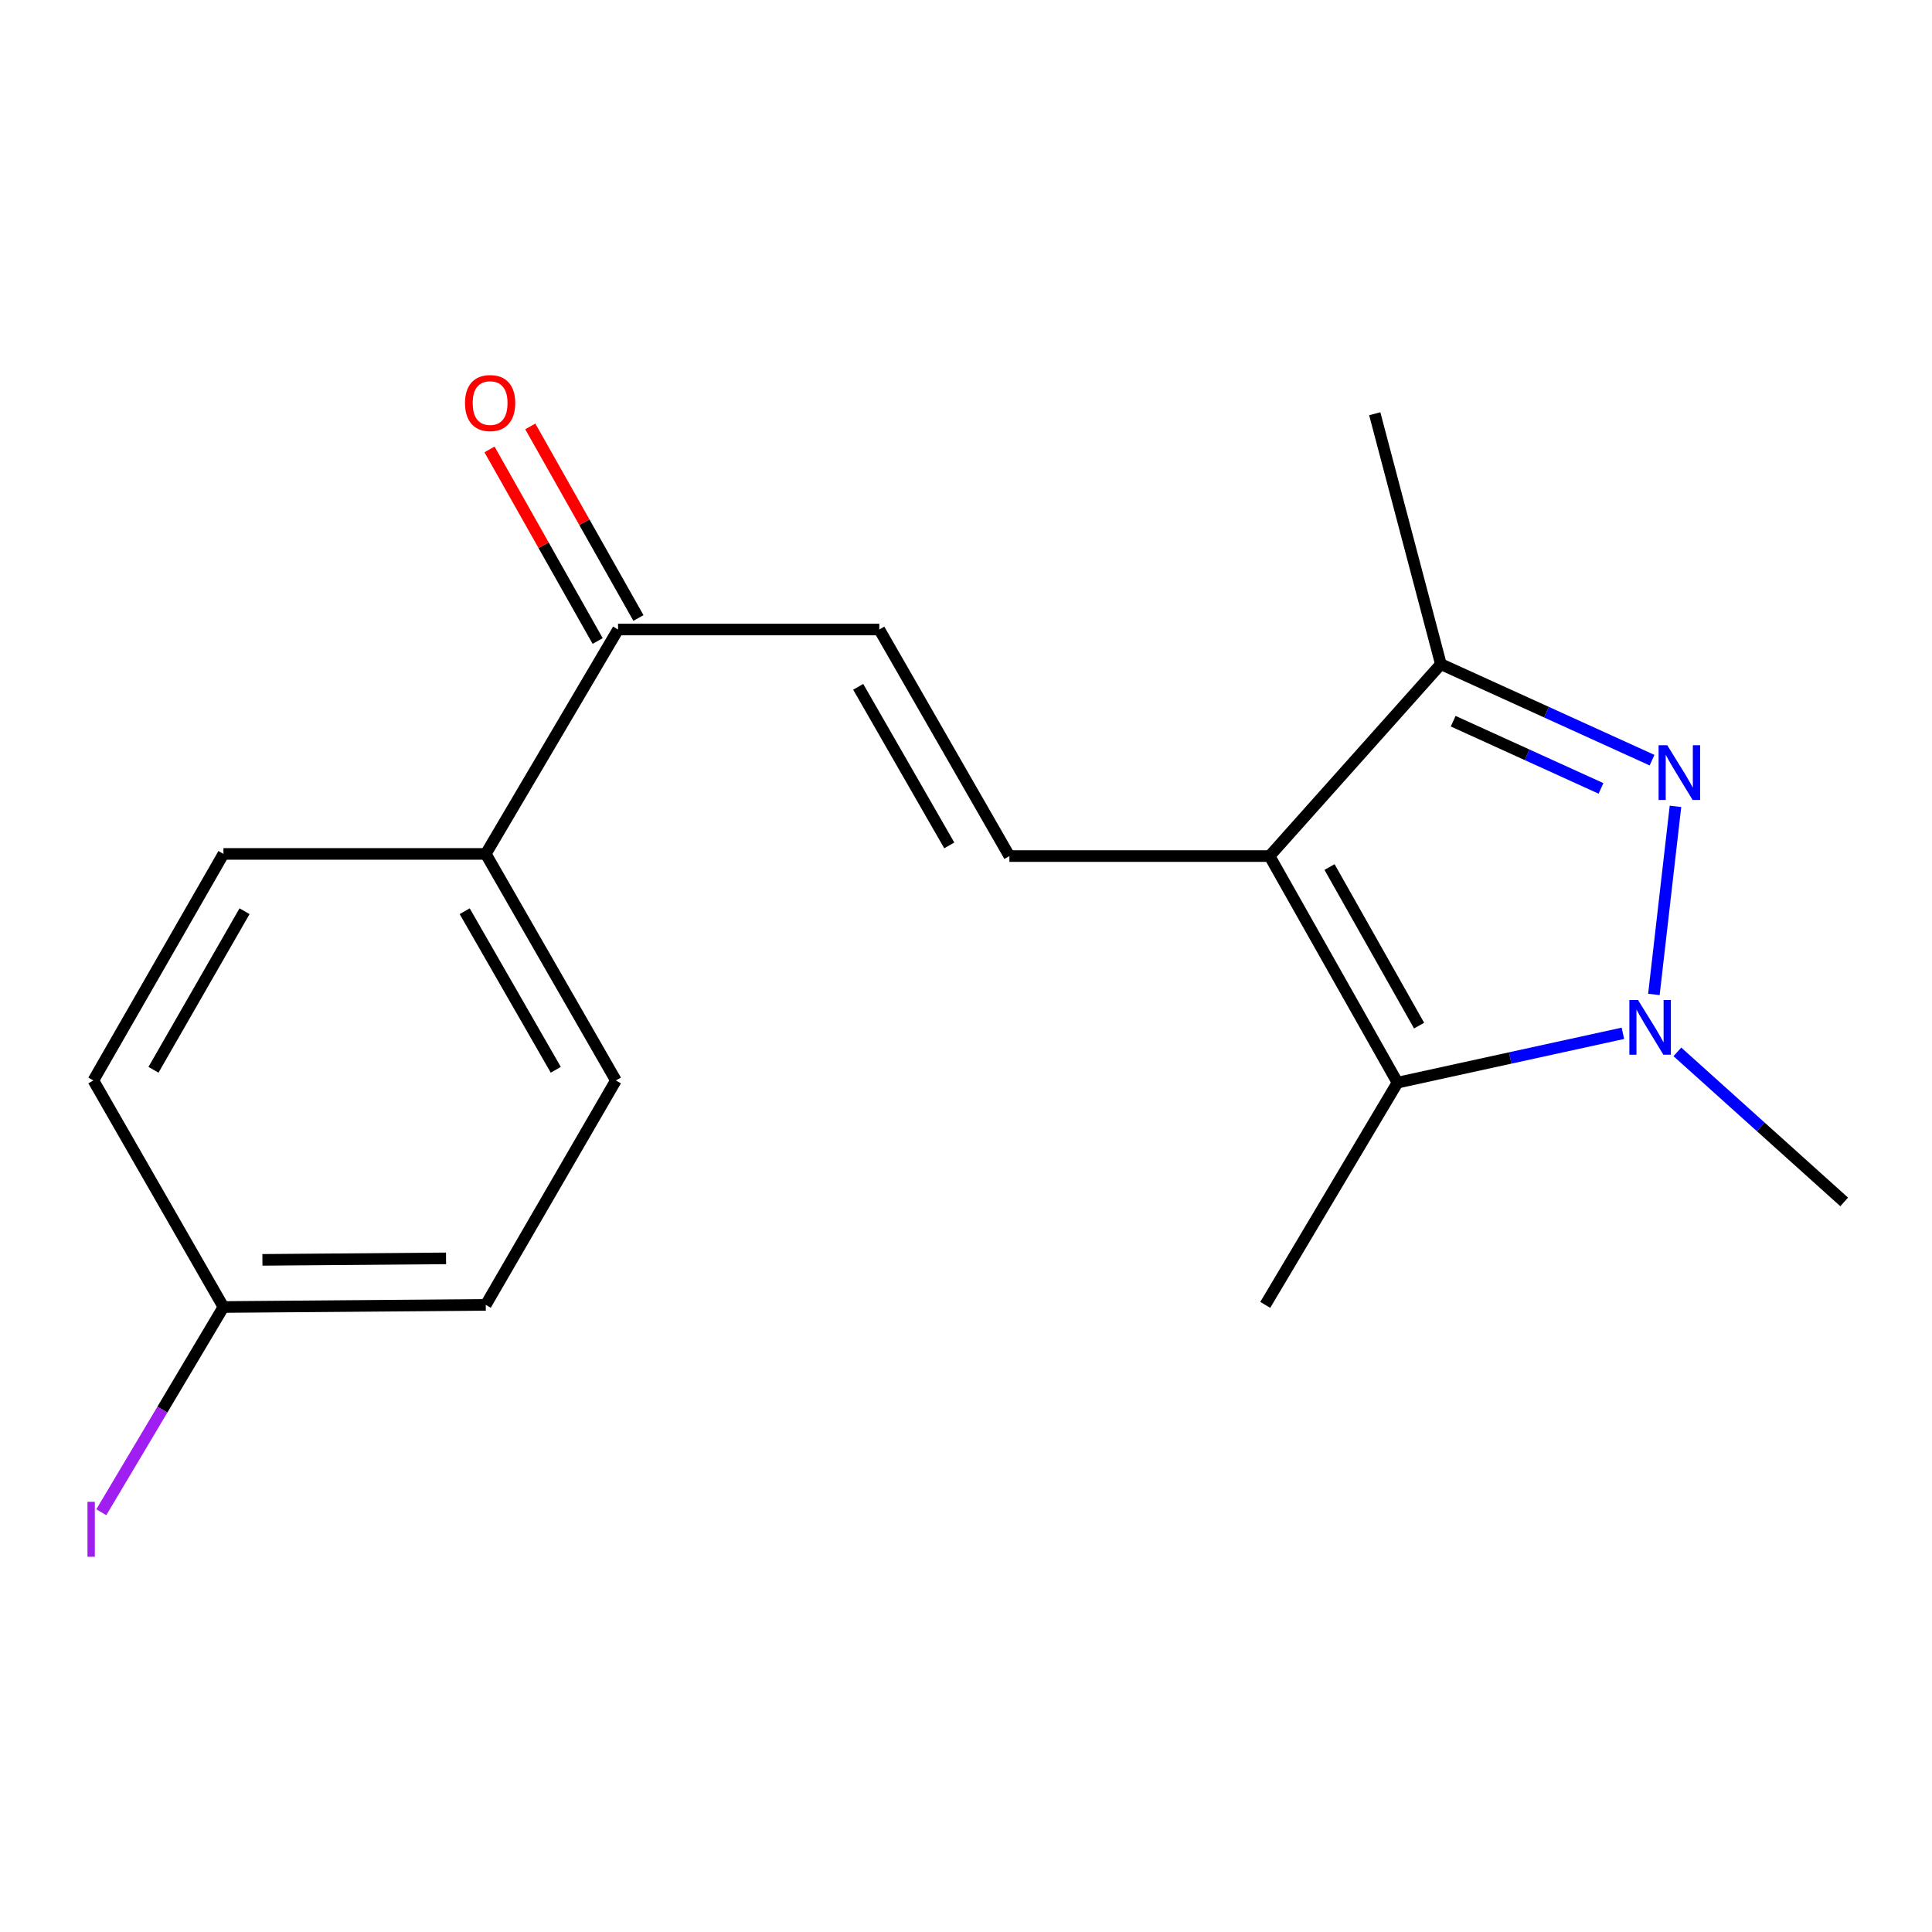 <?xml version='1.0' encoding='iso-8859-1'?>
<svg version='1.1' baseProfile='full'
              xmlns='http://www.w3.org/2000/svg'
                      xmlns:rdkit='http://www.rdkit.org/xml'
                      xmlns:xlink='http://www.w3.org/1999/xlink'
                  xml:space='preserve'
width='1000px' height='1000px' viewBox='0 0 1000 1000'>
<!-- END OF HEADER -->
<rect style='opacity:1.0;fill:#FFFFFF;stroke:none' width='1000' height='1000' x='0' y='0'> </rect>
<path class='bond-2' d='M 657.127,443.101 L 723.349,560.369' style='fill:none;fill-rule:evenodd;stroke:#000000;stroke-width:6px;stroke-linecap:butt;stroke-linejoin:miter;stroke-opacity:1' />
<path class='bond-2' d='M 688.165,448.774 L 734.52,530.861' style='fill:none;fill-rule:evenodd;stroke:#000000;stroke-width:6px;stroke-linecap:butt;stroke-linejoin:miter;stroke-opacity:1' />
<path class='bond-3' d='M 657.127,443.101 L 745.795,343.769' style='fill:none;fill-rule:evenodd;stroke:#000000;stroke-width:6px;stroke-linecap:butt;stroke-linejoin:miter;stroke-opacity:1' />
<path class='bond-4' d='M 657.127,443.101 L 522.462,443.101' style='fill:none;fill-rule:evenodd;stroke:#000000;stroke-width:6px;stroke-linecap:butt;stroke-linejoin:miter;stroke-opacity:1' />
<path class='bond-0' d='M 855.1,393.467 L 800.448,368.618' style='fill:none;fill-rule:evenodd;stroke:#0000FF;stroke-width:6px;stroke-linecap:butt;stroke-linejoin:miter;stroke-opacity:1' />
<path class='bond-0' d='M 800.448,368.618 L 745.795,343.769' style='fill:none;fill-rule:evenodd;stroke:#000000;stroke-width:6px;stroke-linecap:butt;stroke-linejoin:miter;stroke-opacity:1' />
<path class='bond-0' d='M 828.673,408.076 L 790.416,390.682' style='fill:none;fill-rule:evenodd;stroke:#0000FF;stroke-width:6px;stroke-linecap:butt;stroke-linejoin:miter;stroke-opacity:1' />
<path class='bond-0' d='M 790.416,390.682 L 752.159,373.287' style='fill:none;fill-rule:evenodd;stroke:#000000;stroke-width:6px;stroke-linecap:butt;stroke-linejoin:miter;stroke-opacity:1' />
<path class='bond-18' d='M 867.224,417.37 L 856.051,514.717' style='fill:none;fill-rule:evenodd;stroke:#0000FF;stroke-width:6px;stroke-linecap:butt;stroke-linejoin:miter;stroke-opacity:1' />
<path class='bond-1' d='M 840.009,534.839 L 781.679,547.604' style='fill:none;fill-rule:evenodd;stroke:#0000FF;stroke-width:6px;stroke-linecap:butt;stroke-linejoin:miter;stroke-opacity:1' />
<path class='bond-1' d='M 781.679,547.604 L 723.349,560.369' style='fill:none;fill-rule:evenodd;stroke:#000000;stroke-width:6px;stroke-linecap:butt;stroke-linejoin:miter;stroke-opacity:1' />
<path class='bond-11' d='M 868.213,544.454 L 911.379,583.281' style='fill:none;fill-rule:evenodd;stroke:#0000FF;stroke-width:6px;stroke-linecap:butt;stroke-linejoin:miter;stroke-opacity:1' />
<path class='bond-11' d='M 911.379,583.281 L 954.545,622.107' style='fill:none;fill-rule:evenodd;stroke:#000000;stroke-width:6px;stroke-linecap:butt;stroke-linejoin:miter;stroke-opacity:1' />
<path class='bond-13' d='M 723.349,560.369 L 654.892,675.402' style='fill:none;fill-rule:evenodd;stroke:#000000;stroke-width:6px;stroke-linecap:butt;stroke-linejoin:miter;stroke-opacity:1' />
<path class='bond-17' d='M 745.795,343.769 L 711.567,214.153' style='fill:none;fill-rule:evenodd;stroke:#000000;stroke-width:6px;stroke-linecap:butt;stroke-linejoin:miter;stroke-opacity:1' />
<path class='bond-5' d='M 522.462,443.101 L 455.122,325.833' style='fill:none;fill-rule:evenodd;stroke:#000000;stroke-width:6px;stroke-linecap:butt;stroke-linejoin:miter;stroke-opacity:1' />
<path class='bond-5' d='M 491.342,437.581 L 444.205,355.493' style='fill:none;fill-rule:evenodd;stroke:#000000;stroke-width:6px;stroke-linecap:butt;stroke-linejoin:miter;stroke-opacity:1' />
<path class='bond-6' d='M 455.122,325.833 L 319.905,325.833' style='fill:none;fill-rule:evenodd;stroke:#000000;stroke-width:6px;stroke-linecap:butt;stroke-linejoin:miter;stroke-opacity:1' />
<path class='bond-7' d='M 319.905,325.833 L 251.435,441.984' style='fill:none;fill-rule:evenodd;stroke:#000000;stroke-width:6px;stroke-linecap:butt;stroke-linejoin:miter;stroke-opacity:1' />
<path class='bond-8' d='M 330.458,319.875 L 302.465,270.291' style='fill:none;fill-rule:evenodd;stroke:#000000;stroke-width:6px;stroke-linecap:butt;stroke-linejoin:miter;stroke-opacity:1' />
<path class='bond-8' d='M 302.465,270.291 L 274.471,220.708' style='fill:none;fill-rule:evenodd;stroke:#FF0000;stroke-width:6px;stroke-linecap:butt;stroke-linejoin:miter;stroke-opacity:1' />
<path class='bond-8' d='M 309.352,331.791 L 281.359,282.207' style='fill:none;fill-rule:evenodd;stroke:#000000;stroke-width:6px;stroke-linecap:butt;stroke-linejoin:miter;stroke-opacity:1' />
<path class='bond-8' d='M 281.359,282.207 L 253.365,232.623' style='fill:none;fill-rule:evenodd;stroke:#FF0000;stroke-width:6px;stroke-linecap:butt;stroke-linejoin:miter;stroke-opacity:1' />
<path class='bond-9' d='M 251.435,441.984 L 318.788,559.238' style='fill:none;fill-rule:evenodd;stroke:#000000;stroke-width:6px;stroke-linecap:butt;stroke-linejoin:miter;stroke-opacity:1' />
<path class='bond-9' d='M 240.521,471.644 L 287.668,553.722' style='fill:none;fill-rule:evenodd;stroke:#000000;stroke-width:6px;stroke-linecap:butt;stroke-linejoin:miter;stroke-opacity:1' />
<path class='bond-10' d='M 251.435,441.984 L 115.652,441.984' style='fill:none;fill-rule:evenodd;stroke:#000000;stroke-width:6px;stroke-linecap:butt;stroke-linejoin:miter;stroke-opacity:1' />
<path class='bond-15' d='M 318.788,559.238 L 251.435,675.402' style='fill:none;fill-rule:evenodd;stroke:#000000;stroke-width:6px;stroke-linecap:butt;stroke-linejoin:miter;stroke-opacity:1' />
<path class='bond-14' d='M 115.652,441.984 L 48.326,559.238' style='fill:none;fill-rule:evenodd;stroke:#000000;stroke-width:6px;stroke-linecap:butt;stroke-linejoin:miter;stroke-opacity:1' />
<path class='bond-14' d='M 126.572,471.641 L 79.444,553.719' style='fill:none;fill-rule:evenodd;stroke:#000000;stroke-width:6px;stroke-linecap:butt;stroke-linejoin:miter;stroke-opacity:1' />
<path class='bond-12' d='M 115.652,676.506 L 48.326,559.238' style='fill:none;fill-rule:evenodd;stroke:#000000;stroke-width:6px;stroke-linecap:butt;stroke-linejoin:miter;stroke-opacity:1' />
<path class='bond-16' d='M 115.652,676.506 L 84.04,729.622' style='fill:none;fill-rule:evenodd;stroke:#000000;stroke-width:6px;stroke-linecap:butt;stroke-linejoin:miter;stroke-opacity:1' />
<path class='bond-16' d='M 84.04,729.622 L 52.429,782.737' style='fill:none;fill-rule:evenodd;stroke:#A01EEF;stroke-width:6px;stroke-linecap:butt;stroke-linejoin:miter;stroke-opacity:1' />
<path class='bond-19' d='M 115.652,676.506 L 251.435,675.402' style='fill:none;fill-rule:evenodd;stroke:#000000;stroke-width:6px;stroke-linecap:butt;stroke-linejoin:miter;stroke-opacity:1' />
<path class='bond-19' d='M 135.823,652.104 L 230.87,651.331' style='fill:none;fill-rule:evenodd;stroke:#000000;stroke-width:6px;stroke-linecap:butt;stroke-linejoin:miter;stroke-opacity:1' />
<path  class='atom-1' d='M 862.97 385.732
L 872.25 400.732
Q 873.17 402.212, 874.65 404.892
Q 876.13 407.572, 876.21 407.732
L 876.21 385.732
L 879.97 385.732
L 879.97 414.052
L 876.09 414.052
L 866.13 397.652
Q 864.97 395.732, 863.73 393.532
Q 862.53 391.332, 862.17 390.652
L 862.17 414.052
L 858.49 414.052
L 858.49 385.732
L 862.97 385.732
' fill='#0000FF'/>
<path  class='atom-2' d='M 847.835 517.596
L 857.115 532.596
Q 858.035 534.076, 859.515 536.756
Q 860.995 539.436, 861.075 539.596
L 861.075 517.596
L 864.835 517.596
L 864.835 545.916
L 860.955 545.916
L 850.995 529.516
Q 849.835 527.596, 848.595 525.396
Q 847.395 523.196, 847.035 522.516
L 847.035 545.916
L 843.355 545.916
L 843.355 517.596
L 847.835 517.596
' fill='#0000FF'/>
<path  class='atom-9' d='M 240.684 208.618
Q 240.684 201.818, 244.044 198.018
Q 247.404 194.218, 253.684 194.218
Q 259.964 194.218, 263.324 198.018
Q 266.684 201.818, 266.684 208.618
Q 266.684 215.498, 263.284 219.418
Q 259.884 223.298, 253.684 223.298
Q 247.444 223.298, 244.044 219.418
Q 240.684 215.538, 240.684 208.618
M 253.684 220.098
Q 258.004 220.098, 260.324 217.218
Q 262.684 214.298, 262.684 208.618
Q 262.684 203.058, 260.324 200.258
Q 258.004 197.418, 253.684 197.418
Q 249.364 197.418, 247.004 200.218
Q 244.684 203.018, 244.684 208.618
Q 244.684 214.338, 247.004 217.218
Q 249.364 220.098, 253.684 220.098
' fill='#FF0000'/>
<path  class='atom-17' d='M 45.282 777.333
L 49.082 777.333
L 49.082 805.773
L 45.282 805.773
L 45.282 777.333
' fill='#A01EEF'/>
</svg>
